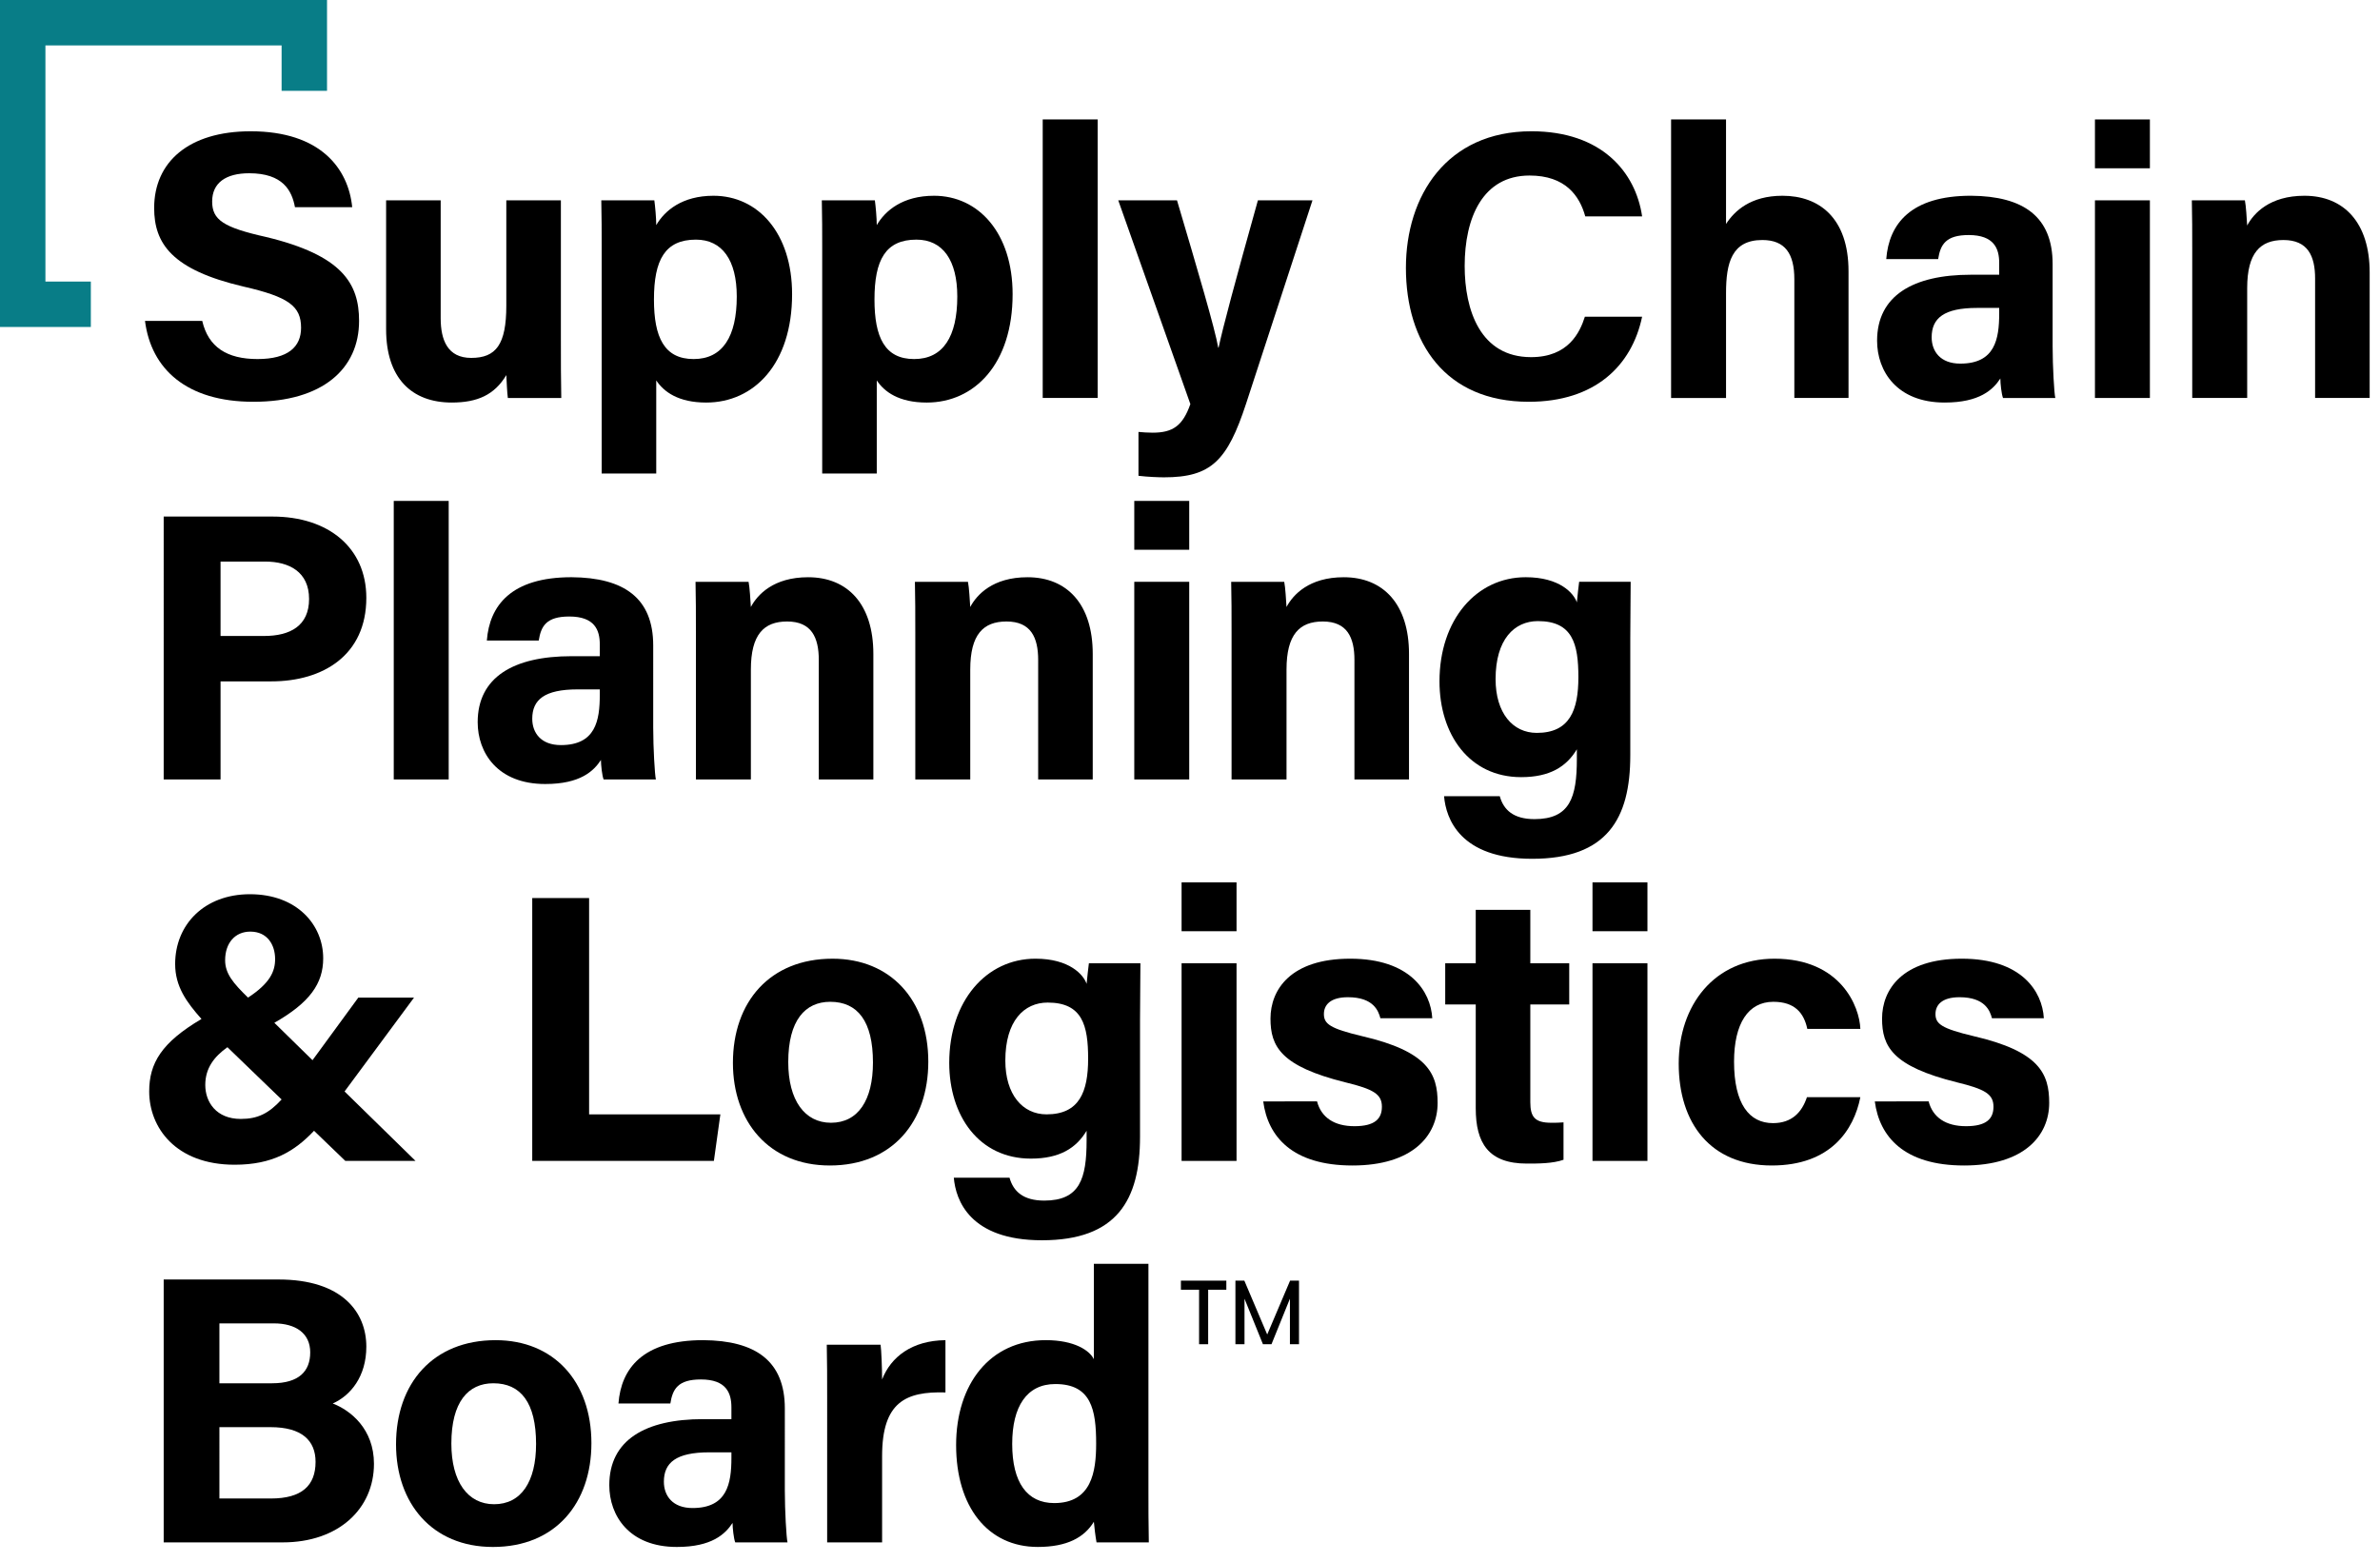 <?xml version="1.0" encoding="UTF-8"?>
<!-- Generator: Adobe Illustrator 27.9.0, SVG Export Plug-In . SVG Version: 6.00 Build 0)  -->
<svg xmlns="http://www.w3.org/2000/svg" xmlns:xlink="http://www.w3.org/1999/xlink" version="1.1" id="Layer_1" x="0px" y="0px" width="262px" height="172px" viewBox="0 0 262 172" style="enable-background:new 0 0 262 172;" xml:space="preserve">
<style type="text/css">
	.st0{fill:#087D87;}
	.st1{fill:#FFFFFF;}
	.st2{fill:#993399;}
	.st3{fill:#00993B;}
	.st4{fill:none;stroke:#DD1367;stroke-width:32.134;stroke-miterlimit:10;}
	.st5{fill:#442547;}
	.st6{fill:#5D5D5D;}
	.st7{fill:#FF6633;}
	.st8{fill:#4E4E4E;}
	.st9{fill:#F5841F;}
	.st10{fill:#DD1367;}
	.st11{fill:#9C5A33;}
	.st12{fill:#007478;}
	.st13{fill:#FAA935;}
	.st14{fill:#093E5E;}
	.st15{fill:#780030;}
	.st16{fill:#481280;}
	.st17{fill:#4FD57F;}
	.st18{fill:#5A965A;}
	.st19{fill:#AC1F23;}
	.st20{fill:#5E5E5E;}
	.st21{fill:#3AC6CD;}
	.st22{fill:#808080;}
	.st23{fill:#1D5D7C;}
	.st24{fill:#4D4D4D;}
	.st25{fill:#F15F5B;}
	.st26{fill:#EC1C24;}
	.st27{fill:#0D3C74;}
	.st28{fill:#FF5599;}
	.st29{fill:#CE224A;}
	.st30{fill:#956DAF;}
	.st31{fill:#931D44;}
	.st32{fill:#FFCC00;}
	.st33{fill:#F04422;}
	.st34{fill:#005F54;}
	.st35{fill:#4FD58E;}
	.st36{fill:#652D85;}
	.st37{fill:#7D7D7D;}
	.st38{fill:#006037;}
	.st39{fill:#8A8A8A;}
	.st40{fill:#9B9B9B;}
	.st41{fill:#454545;}
	.st42{fill:#666666;}
	.st43{fill:#A3A3A3;}
	.st44{fill:#858585;}
	.st45{fill:#3A3A3A;}
	.st46{fill:#ABABAB;}
	.st47{fill:#343434;}
	.st48{fill:#6A6A6A;}
	.st49{fill:#B5B5B5;}
	.st50{fill:#5A5A5A;}
	.st51{fill:#FF3333;}
	.st52{clip-path:url(#SVGID_00000150804064036180359960000016371856256832599456_);}
	.st53{fill:#333333;}
	.st54{fill:#A1A1A1;}
	.st55{fill:#A41441;}
	.st56{fill:#737373;}
	.st57{fill:#DC7900;}
	.st58{fill:none;stroke:#FAA935;stroke-width:2.126;stroke-miterlimit:10;}
	.st59{fill:none;stroke:#AC1F23;stroke-width:2.126;stroke-miterlimit:10;}
	.st60{fill:none;stroke:#00993B;stroke-width:2.126;stroke-miterlimit:10;}
	.st61{fill:none;stroke:#9C5A33;stroke-width:2.126;stroke-miterlimit:10;}
	.st62{fill:none;stroke:#5A965A;stroke-width:2.126;stroke-miterlimit:10;}
	.st63{fill:none;stroke:#FF6633;stroke-width:2.126;stroke-miterlimit:10;}
	.st64{fill:none;stroke:#0D3C74;stroke-width:2.126;stroke-miterlimit:10;}
	.st65{fill:none;stroke:#007478;stroke-width:2.126;stroke-miterlimit:10;}
	.st66{fill:none;stroke:#993399;stroke-width:2.126;stroke-miterlimit:10;}
	.st67{fill:#ED1C24;}
	.st68{fill:none;stroke:#ED1C24;stroke-width:2.126;stroke-miterlimit:10;}
	.st69{fill:none;stroke:#26BCD7;stroke-width:2.126;stroke-miterlimit:10;}
	.st70{fill:#006037;stroke:#FFFFFF;stroke-width:1.753;stroke-miterlimit:10;}
	.st71{fill:#DD1367;stroke:#FFFFFF;stroke-width:1.753;stroke-miterlimit:10;}
	.st72{fill:#FF5599;stroke:#FFFFFF;stroke-width:1.753;stroke-miterlimit:10;}
	.st73{fill:#A41441;stroke:#FFFFFF;stroke-width:1.753;stroke-miterlimit:10;}
	.st74{fill:#780030;stroke:#FFFFFF;stroke-width:1.753;stroke-miterlimit:10;}
	.st75{fill:#DC7900;stroke:#FFFFFF;stroke-width:1.753;stroke-miterlimit:10;}
	.st76{fill:#956DAF;stroke:#FFFFFF;stroke-width:1.753;stroke-miterlimit:10;}
	.st77{fill:#4FD57F;stroke:#FFFFFF;stroke-width:1.753;stroke-miterlimit:10;}
	.st78{fill:#652D85;stroke:#FFFFFF;stroke-width:1.753;stroke-miterlimit:10;}
	.st79{fill:#481280;stroke:#FFFFFF;stroke-width:1.753;stroke-miterlimit:10;}
	.st80{fill:#FF9241;stroke:#FFFFFF;stroke-width:1.753;stroke-miterlimit:10;}
	.st81{fill:#FACC6A;stroke:#FFFFFF;stroke-width:1.753;stroke-miterlimit:10;}
	.st82{fill:#9C5A33;stroke:#FFFFFF;stroke-width:1.753;stroke-miterlimit:10;}
	.st83{opacity:0.75;}
	.st84{fill:#ED1C24;stroke:#FFFFFF;stroke-width:1.753;stroke-miterlimit:10;}
	.st85{fill:#FF6633;stroke:#FFFFFF;stroke-width:1.753;stroke-miterlimit:10;}
	.st86{fill:#FAA935;stroke:#FFFFFF;stroke-width:1.753;stroke-miterlimit:10;}
	.st87{fill:#AC1F23;stroke:#FFFFFF;stroke-width:1.753;stroke-miterlimit:10;}
	.st88{fill:#007478;stroke:#FFFFFF;stroke-width:1.753;stroke-miterlimit:10;}
	.st89{fill:#0D3C74;stroke:#FFFFFF;stroke-width:1.753;stroke-miterlimit:10;}
	.st90{fill:#5A965A;stroke:#FFFFFF;stroke-width:1.753;stroke-miterlimit:10;}
	.st91{fill:#3AC6CD;stroke:#FFFFFF;stroke-width:1.753;stroke-miterlimit:10;}
	.st92{fill:#3DEEFF;stroke:#FFFFFF;stroke-width:1.753;stroke-miterlimit:10;}
	.st93{fill:#993399;stroke:#FFFFFF;stroke-width:1.753;stroke-miterlimit:10;}
	.st94{fill:none;stroke:#006037;stroke-width:32.134;stroke-miterlimit:10;}
	.st95{fill:none;stroke:#780030;stroke-width:32.134;stroke-miterlimit:10;}
	.st96{fill:none;stroke:#A41441;stroke-width:32.134;stroke-miterlimit:10;}
	.st97{fill:none;stroke:#DC7900;stroke-width:32.134;stroke-miterlimit:10;}
	.st98{fill:none;stroke:#481280;stroke-width:32.134;stroke-miterlimit:10;}
	.st99{fill:none;stroke:#652D85;stroke-width:32.134;stroke-miterlimit:10;}
	.st100{fill:none;stroke:#9C5A33;stroke-width:32.134;stroke-miterlimit:10;}
	.st101{fill:none;stroke:#ED1C24;stroke-width:32.134;stroke-miterlimit:10;}
	.st102{fill:none;stroke:#FF6633;stroke-width:32.134;stroke-miterlimit:10;}
	.st103{fill:none;stroke:#FAA935;stroke-width:32.134;stroke-miterlimit:10;}
	.st104{fill:none;stroke:#AC1F23;stroke-width:32.134;stroke-miterlimit:10;}
	.st105{fill:none;stroke:#007478;stroke-width:32.134;stroke-miterlimit:10;}
	.st106{fill:none;stroke:#0D3C74;stroke-width:32.134;stroke-miterlimit:10;}
	.st107{fill:none;stroke:#5A965A;stroke-width:32.134;stroke-miterlimit:10;}
	.st108{fill:none;stroke:#26BCD7;stroke-width:32.134;stroke-miterlimit:10;}
	.st109{fill:none;stroke:#993399;stroke-width:32.134;stroke-miterlimit:10;}
	.st110{fill:none;stroke:#00993B;stroke-width:32.134;stroke-miterlimit:10;}
	.st111{fill:none;stroke:#000000;stroke-width:2.921;stroke-miterlimit:10;}
	.st112{fill:none;stroke:#ED1C24;stroke-width:13.53;stroke-miterlimit:10;}
	.st113{fill:none;stroke:#26BCD7;stroke-width:13.53;stroke-miterlimit:10;}
	.st114{fill:none;stroke:#007478;stroke-width:13.53;stroke-miterlimit:10;}
	.st115{fill:none;stroke:#AC1F23;stroke-width:13.53;stroke-miterlimit:10;}
	.st116{fill:none;stroke:#006037;stroke-width:13.53;stroke-miterlimit:10;}
	.st117{fill:none;stroke:#780030;stroke-width:13.53;stroke-miterlimit:10;}
	.st118{fill:none;stroke:#00993B;stroke-width:13.53;stroke-miterlimit:10;}
	.st119{fill:none;stroke:#A41441;stroke-width:13.53;stroke-miterlimit:10;}
	.st120{fill:none;stroke:#5A965A;stroke-width:13.53;stroke-miterlimit:10;}
	.st121{fill:none;stroke:#DD1367;stroke-width:13.53;stroke-miterlimit:10;}
	.st122{fill:none;stroke:#FAA935;stroke-width:13.53;stroke-miterlimit:10;}
	.st123{fill:none;stroke:#993399;stroke-width:13.53;stroke-miterlimit:10;}
	.st124{fill:none;stroke:#FF6633;stroke-width:13.53;stroke-miterlimit:10;}
	.st125{fill:none;stroke:#652D85;stroke-width:13.53;stroke-miterlimit:10;}
	.st126{fill:none;stroke:#DC7900;stroke-width:13.53;stroke-miterlimit:10;}
	.st127{fill:none;stroke:#481280;stroke-width:13.53;stroke-miterlimit:10;}
	.st128{fill:none;stroke:#9C5A33;stroke-width:13.53;stroke-miterlimit:10;}
	.st129{fill:none;stroke:#0D3C74;stroke-width:13.53;stroke-miterlimit:10;}
	.st130{fill:none;stroke:#000000;stroke-width:1.23;stroke-miterlimit:10;}
	.st131{fill:#006138;}
	.st132{fill:#DE1266;}
	.st133{fill:#A31440;}
	.st134{fill:#DB7800;}
	.st135{fill:#662E85;}
	.st136{fill:#471280;}
	.st137{fill:#9C5933;}
	.st138{fill:#E5D6CC;}
	.st139{fill:#FAC7C7;}
	.st140{fill:#FFD9CC;}
	.st141{fill:#FAA836;}
	.st142{fill:#FFE8CC;}
	.st143{fill:#AB1F24;}
	.st144{fill:#EBC7C7;}
	.st145{fill:#007378;}
	.st146{fill:#BFDBDE;}
	.st147{fill:#0D3D73;}
	.st148{fill:#C2CFDB;}
	.st149{fill:#BFE5CF;}
	.st150{fill:#599659;}
	.st151{fill:#D6E5D6;}
	.st152{fill:#26BDD6;}
	.st153{fill:#C9EDF5;}
	.st154{fill:#E5CCE5;}
	.st155{clip-path:url(#SVGID_00000137125839597167803460000007787476826823704973_);fill:#FFFFFF;}
	.st156{clip-path:url(#SVGID_00000108275957635897256210000016957491061097933740_);}
	.st157{clip-path:url(#SVGID_00000013162080426361308910000017532117697676599691_);}
	.st158{clip-path:url(#SVGID_00000131350984927307237130000017208508956466833841_);}
	
		.st159{clip-path:url(#SVGID_00000049202068374018945620000005647120749574878353_);fill:none;stroke:#ED1C24;stroke-width:32.134;stroke-miterlimit:10;}
	
		.st160{clip-path:url(#SVGID_00000049202068374018945620000005647120749574878353_);fill:none;stroke:#26BDD6;stroke-width:32.134;stroke-miterlimit:10;}
	
		.st161{clip-path:url(#SVGID_00000049202068374018945620000005647120749574878353_);fill:none;stroke:#007378;stroke-width:32.134;stroke-miterlimit:10;}
	
		.st162{clip-path:url(#SVGID_00000049202068374018945620000005647120749574878353_);fill:none;stroke:#AB1F24;stroke-width:32.134;stroke-miterlimit:10;}
	
		.st163{clip-path:url(#SVGID_00000049202068374018945620000005647120749574878353_);fill:none;stroke:#006138;stroke-width:32.134;stroke-miterlimit:10;}
	
		.st164{clip-path:url(#SVGID_00000049202068374018945620000005647120749574878353_);fill:none;stroke:#780030;stroke-width:32.134;stroke-miterlimit:10;}
	
		.st165{clip-path:url(#SVGID_00000049202068374018945620000005647120749574878353_);fill:none;stroke:#00993B;stroke-width:32.134;stroke-miterlimit:10;}
	
		.st166{clip-path:url(#SVGID_00000049202068374018945620000005647120749574878353_);fill:none;stroke:#A31440;stroke-width:32.134;stroke-miterlimit:10;}
	
		.st167{clip-path:url(#SVGID_00000049202068374018945620000005647120749574878353_);fill:none;stroke:#599659;stroke-width:32.134;stroke-miterlimit:10;}
	
		.st168{clip-path:url(#SVGID_00000049202068374018945620000005647120749574878353_);fill:none;stroke:#DE1266;stroke-width:32.134;stroke-miterlimit:10;}
	
		.st169{clip-path:url(#SVGID_00000049202068374018945620000005647120749574878353_);fill:none;stroke:#FAA836;stroke-width:32.134;stroke-miterlimit:10;}
	
		.st170{clip-path:url(#SVGID_00000049202068374018945620000005647120749574878353_);fill:none;stroke:#993399;stroke-width:32.134;stroke-miterlimit:10;}
	
		.st171{clip-path:url(#SVGID_00000049202068374018945620000005647120749574878353_);fill:none;stroke:#FF6633;stroke-width:32.134;stroke-miterlimit:10;}
	
		.st172{clip-path:url(#SVGID_00000049202068374018945620000005647120749574878353_);fill:none;stroke:#662E85;stroke-width:32.134;stroke-miterlimit:10;}
	
		.st173{clip-path:url(#SVGID_00000049202068374018945620000005647120749574878353_);fill:none;stroke:#DB7800;stroke-width:32.134;stroke-miterlimit:10;}
	
		.st174{clip-path:url(#SVGID_00000049202068374018945620000005647120749574878353_);fill:none;stroke:#471280;stroke-width:32.134;stroke-miterlimit:10;}
	
		.st175{clip-path:url(#SVGID_00000049202068374018945620000005647120749574878353_);fill:none;stroke:#9C5933;stroke-width:32.134;stroke-miterlimit:10;}
	
		.st176{clip-path:url(#SVGID_00000049202068374018945620000005647120749574878353_);fill:none;stroke:#0D3D73;stroke-width:32.134;stroke-miterlimit:10;}
	.st177{clip-path:url(#SVGID_00000165227337383527180990000007341898227239578804_);}
	.st178{clip-path:url(#SVGID_00000165227337383527180990000007341898227239578804_);fill:#FFFFFF;}
	.st179{clip-path:url(#SVGID_00000132769078720766084190000016898702664146701486_);}
	.st180{fill:none;stroke:#FAA836;stroke-width:2.921;stroke-miterlimit:10;}
	.st181{clip-path:url(#SVGID_00000129175422555756928460000004284871949922339735_);}
	.st182{fill:none;stroke:#AB1F24;stroke-width:2.921;stroke-miterlimit:10;}
	.st183{clip-path:url(#SVGID_00000162350587593966868230000007646664818827327872_);}
	
		.st184{clip-path:url(#SVGID_00000110431006846779952090000003424783800828655263_);fill:none;stroke:#00993B;stroke-width:2.921;stroke-miterlimit:10;}
	.st185{clip-path:url(#SVGID_00000059298071267314556380000007754367964057703575_);}
	.st186{fill:none;stroke:#9C5933;stroke-width:2.921;stroke-miterlimit:10;}
	.st187{clip-path:url(#SVGID_00000145045017969726015180000001635299749845408176_);}
	.st188{fill:none;stroke:#599659;stroke-width:2.921;stroke-miterlimit:10;}
	
		.st189{clip-path:url(#SVGID_00000149357441399175193030000012762464391583452590_);fill:none;stroke:#FF6633;stroke-width:2.921;stroke-miterlimit:10;}
	.st190{clip-path:url(#SVGID_00000056417729503040843620000011985210269729636506_);}
	
		.st191{clip-path:url(#SVGID_00000056417729503040843620000011985210269729636506_);fill:none;stroke:#0D3D73;stroke-width:2.921;stroke-miterlimit:10;}
	.st192{clip-path:url(#SVGID_00000064322021696426545040000011918535351922289852_);}
	
		.st193{clip-path:url(#SVGID_00000064322021696426545040000011918535351922289852_);fill:none;stroke:#007378;stroke-width:2.921;stroke-miterlimit:10;}
	.st194{clip-path:url(#SVGID_00000131331062257189490620000000996291289483351994_);}
	
		.st195{clip-path:url(#SVGID_00000131331062257189490620000000996291289483351994_);fill:none;stroke:#993399;stroke-width:2.921;stroke-miterlimit:10;}
	.st196{clip-path:url(#SVGID_00000122712857037414728690000012121062173427877515_);}
	.st197{clip-path:url(#SVGID_00000073685895289150598310000007058149725424756379_);}
	.st198{clip-path:url(#SVGID_00000144297207552013268000000001265269114300706695_);}
	.st199{clip-path:url(#SVGID_00000064327454438500890170000006994312898571087786_);}
	.st200{clip-path:url(#SVGID_00000176045220252670308320000003432226210617841069_);fill:#ED1C24;}
	.st201{clip-path:url(#SVGID_00000176045220252670308320000003432226210617841069_);}
	
		.st202{clip-path:url(#SVGID_00000176045220252670308320000003432226210617841069_);fill:none;stroke:#ED1C24;stroke-width:2.921;stroke-miterlimit:10;}
	.st203{clip-path:url(#SVGID_00000176045220252670308320000003432226210617841069_);fill:#FFFFFF;}
	.st204{clip-path:url(#SVGID_00000176045220252670308320000003432226210617841069_);fill:#26BDD6;}
	
		.st205{clip-path:url(#SVGID_00000176045220252670308320000003432226210617841069_);fill:none;stroke:#26BDD6;stroke-width:2.921;stroke-miterlimit:10;}
	.st206{fill:#00A14B;}
	.st207{fill:#939598;}
	.st208{fill:#4F4F4F;}
	.st209{fill:#F2F2F2;}
	.st210{fill:#EAEAEA;}
	.st211{fill:#FAFAFA;}
	.st212{fill:#F4F4F4;}
	.st213{fill:#E0310B;}
</style>
<g>
	<g>
		<polygon class="st0" points="10,31 5,31 5,5 31,5 31,10 36,10 36,0 0,0 0,36 10,36   "></polygon>
		<g>
			<g>
				<path d="M22.263,35.331c0.672,2.898,2.73,4.2,6.091,4.2s4.789-1.344,4.789-3.444c0-2.395-1.387-3.402-6.343-4.537      c-7.897-1.848-9.83-4.746-9.83-8.653c0-5.041,3.78-8.443,10.628-8.443c7.688,0,10.754,4.117,11.174,8.359h-6.301      c-0.336-1.806-1.303-3.738-5.041-3.738c-2.562,0-4.075,1.05-4.075,3.108c0,2.017,1.219,2.856,5.923,3.906      c8.402,2.017,10.25,5.125,10.25,9.242c0,5.251-3.99,8.905-11.636,8.905c-7.352,0-11.258-3.612-11.93-8.905H22.263z"></path>
				<path d="M61.745,37.516c0,2.058,0,4.368,0.042,6.301h-5.881c-0.084-0.588-0.126-1.765-0.168-2.521      c-1.303,2.185-3.192,3.024-6.007,3.024c-4.411,0-7.226-2.688-7.226-8.065V22.057h6.007v12.98c0,2.395,0.756,4.368,3.36,4.368      c2.73,0,3.865-1.47,3.865-5.755V22.057h6.007V37.516z"></path>
				<path d="M66.235,52.134V27.308c0-1.765,0-3.486-0.042-5.251h5.839c0.084,0.588,0.21,1.933,0.21,2.73      c0.925-1.597,2.856-3.234,6.302-3.234c4.914,0,8.653,4.116,8.653,10.838c0,7.688-4.201,11.93-9.452,11.93      c-3.066,0-4.662-1.176-5.503-2.437v10.25H66.235z M76.611,26.384c-3.402,0-4.621,2.226-4.621,6.595      c0,4.159,1.135,6.553,4.369,6.553c3.192,0,4.747-2.479,4.747-6.889C81.106,28.651,79.51,26.384,76.611,26.384z"></path>
				<path d="M90.511,52.134V27.308c0-1.765,0-3.486-0.042-5.251h5.839c0.084,0.588,0.21,1.933,0.21,2.73      c0.925-1.597,2.856-3.234,6.302-3.234c4.914,0,8.653,4.116,8.653,10.838c0,7.688-4.201,11.93-9.452,11.93      c-3.066,0-4.662-1.176-5.503-2.437v10.25H90.511z M100.887,26.384c-3.402,0-4.621,2.226-4.621,6.595      c0,4.159,1.135,6.553,4.369,6.553c3.192,0,4.747-2.479,4.747-6.889C105.382,28.651,103.785,26.384,100.887,26.384z"></path>
				<path d="M114.786,43.816V13.151h6.049v30.665H114.786z"></path>
				<path d="M129.569,22.057c2.227,7.52,4.201,14.198,4.537,16.215h0.042c0.462-2.185,1.765-7.058,4.327-16.215h6.007l-7.31,22.39      c-2.058,6.26-3.822,8.107-9.031,8.107c-0.546,0-1.765-0.042-2.814-0.168v-4.831c0.42,0.042,1.05,0.084,1.554,0.084      c2.227,0,3.319-0.756,4.159-3.15l-7.939-22.432H129.569z"></path>
				<path d="M180.771,34.869c-1.134,5.419-5.209,9.367-12.476,9.367c-9.2,0-13.526-6.511-13.526-14.744      c0-7.939,4.494-15.039,13.82-15.039c7.729,0,11.468,4.495,12.182,9.368h-6.259c-0.63-2.269-2.185-4.495-6.133-4.495      c-5.167,0-7.142,4.663-7.142,9.956c0,4.872,1.723,10.039,7.31,10.039c4.116,0,5.377-2.73,5.923-4.452H180.771z"></path>
				<path d="M190.008,13.151v11.51c0.925-1.429,2.688-3.108,6.218-3.108c4.032,0,7.267,2.437,7.267,8.317v13.946h-5.965V30.752      c0-2.814-1.008-4.326-3.528-4.326c-3.361,0-3.991,2.52-3.991,5.839v11.552h-6.049V13.151H190.008z"></path>
				<path d="M225.962,38.188c0,2.101,0.168,5.125,0.294,5.629h-5.755c-0.168-0.42-0.294-1.597-0.294-2.143      c-0.799,1.219-2.269,2.646-6.134,2.646c-5.251,0-7.435-3.444-7.435-6.805c0-4.957,3.948-7.268,10.333-7.268h3.109v-1.303      c0-1.554-0.547-3.066-3.361-3.066c-2.521,0-3.108,1.051-3.36,2.646h-5.713c0.294-3.864,2.688-6.973,9.325-6.973      c5.798,0.042,8.99,2.311,8.99,7.52V38.188z M220.081,33.902h-2.437c-3.655,0-4.999,1.135-4.999,3.235      c0,1.554,0.966,2.898,3.15,2.898c3.822,0,4.285-2.688,4.285-5.545V33.902z"></path>
				<path d="M230.62,18.528v-5.377h6.049v5.377H230.62z M230.62,22.057h6.049v21.76h-6.049V22.057z"></path>
				<path d="M241.329,27.56c0-1.849,0-3.864-0.042-5.503h5.839c0.126,0.588,0.21,2.101,0.252,2.772      c0.715-1.345,2.479-3.276,6.302-3.276c4.368,0,7.183,2.982,7.183,8.443v13.82h-6.007V30.668c0-2.479-0.798-4.242-3.486-4.242      c-2.562,0-3.991,1.428-3.991,5.293v12.098h-6.049V27.56z"></path>
				<path d="M18.02,56.873h11.973c6.175,0,10.334,3.445,10.334,8.948c0,6.301-4.747,9.199-10.46,9.199h-5.587v10.796h-6.26V56.873z       M24.279,70.021h4.788c2.898,0,4.957-1.134,4.957-4.074c0-2.982-2.185-4.117-4.831-4.117h-4.914V70.021z"></path>
				<path d="M43.346,85.816V55.151h6.049v30.665H43.346z"></path>
				<path d="M71.909,80.188c0,2.101,0.168,5.125,0.294,5.629h-5.755c-0.168-0.42-0.294-1.597-0.294-2.143      c-0.799,1.219-2.269,2.646-6.134,2.646c-5.251,0-7.435-3.444-7.435-6.805c0-4.957,3.948-7.268,10.333-7.268h3.109v-1.303      c0-1.554-0.547-3.066-3.361-3.066c-2.521,0-3.108,1.051-3.36,2.646h-5.713c0.294-3.864,2.688-6.973,9.325-6.973      c5.798,0.042,8.99,2.311,8.99,7.52V80.188z M66.028,75.902h-2.437c-3.655,0-4.999,1.135-4.999,3.235      c0,1.554,0.966,2.898,3.15,2.898c3.822,0,4.285-2.688,4.285-5.545V75.902z"></path>
				<path d="M76.609,69.56c0-1.849,0-3.864-0.042-5.503h5.839c0.126,0.588,0.21,2.101,0.252,2.772      c0.715-1.345,2.479-3.276,6.302-3.276c4.368,0,7.183,2.982,7.183,8.443v13.82h-6.007V72.668c0-2.479-0.798-4.242-3.486-4.242      c-2.562,0-3.991,1.428-3.991,5.293v12.098h-6.049V69.56z"></path>
				<path d="M100.759,69.56c0-1.849,0-3.864-0.042-5.503h5.839c0.126,0.588,0.21,2.101,0.252,2.772      c0.715-1.345,2.479-3.276,6.302-3.276c4.368,0,7.183,2.982,7.183,8.443v13.82h-6.007V72.668c0-2.479-0.798-4.242-3.486-4.242      c-2.562,0-3.991,1.428-3.991,5.293v12.098h-6.049V69.56z"></path>
				<path d="M124.866,60.528v-5.377h6.049v5.377H124.866z M124.866,64.057h6.049v21.76h-6.049V64.057z"></path>
				<path d="M135.575,69.56c0-1.849,0-3.864-0.042-5.503h5.839c0.126,0.588,0.21,2.101,0.252,2.772      c0.715-1.345,2.479-3.276,6.302-3.276c4.368,0,7.183,2.982,7.183,8.443v13.82h-6.007V72.668c0-2.479-0.798-4.242-3.486-4.242      c-2.562,0-3.991,1.428-3.991,5.293v12.098h-6.049V69.56z"></path>
				<path d="M179.468,83.17c0,6.974-2.562,11.384-10.796,11.384c-7.939,0-9.493-4.41-9.703-6.889h6.133      c0.42,1.512,1.513,2.521,3.822,2.521c3.907,0,4.663-2.395,4.663-6.638v-1.05c-1.134,1.89-2.94,3.066-6.133,3.066      c-5.713,0-8.989-4.705-8.989-10.544c0-6.806,4.074-11.468,9.493-11.468c3.738,0,5.293,1.764,5.629,2.772      c0.042-0.588,0.21-1.891,0.252-2.269h5.671c0,1.975-0.042,4.158-0.042,6.259V83.17z M169.177,80.691      c3.612,0,4.578-2.479,4.578-6.133c0-3.655-0.63-6.175-4.452-6.175c-2.604,0-4.663,2.016-4.663,6.385      C164.64,78.507,166.53,80.691,169.177,80.691z"></path>
				<path d="M45.577,109.837l-7.646,10.334l7.813,7.646h-7.729l-3.445-3.318c-2.142,2.269-4.578,3.738-8.737,3.738      c-6.511,0-9.409-4.116-9.409-8.065c0-3.108,1.344-5.377,5.755-7.981c-1.639-1.848-2.898-3.57-2.898-6.049      c0-4.369,3.234-7.688,8.233-7.688c5.167,0,8.065,3.36,8.065,7.058c0,2.772-1.471,4.873-5.377,7.099l4.2,4.117l5.041-6.89H45.577      z M31,121.053l-5.965-5.755c-1.471,1.051-2.437,2.311-2.437,4.159c0,1.891,1.218,3.738,3.906,3.738      C28.354,123.195,29.572,122.607,31,121.053z M24.783,105.721c0,1.47,0.882,2.521,2.521,4.116      c2.437-1.596,2.982-2.898,2.982-4.242c0-1.555-0.84-3.024-2.73-3.024C25.875,102.57,24.783,103.83,24.783,105.721z"></path>
				<path d="M58.591,98.873h6.26v23.818h14.45l-0.714,5.125H58.591V98.873z"></path>
				<path d="M102.191,116.895c0,6.595-3.949,11.426-10.838,11.426c-6.722,0-10.67-4.831-10.67-11.3      c0-6.722,4.074-11.468,10.964-11.468C98.032,105.553,102.191,110.089,102.191,116.895z M86.774,116.937      c0,4.201,1.806,6.679,4.705,6.679c2.982,0,4.62-2.478,4.62-6.637c0-4.537-1.68-6.68-4.704-6.68      C88.622,110.299,86.774,112.357,86.774,116.937z"></path>
				<path d="M125.499,125.17c0,6.974-2.562,11.384-10.796,11.384c-7.939,0-9.493-4.41-9.703-6.889h6.133      c0.42,1.512,1.513,2.521,3.822,2.521c3.907,0,4.663-2.395,4.663-6.638v-1.05c-1.134,1.89-2.94,3.066-6.133,3.066      c-5.713,0-8.989-4.705-8.989-10.544c0-6.806,4.074-11.468,9.493-11.468c3.738,0,5.293,1.764,5.629,2.772      c0.042-0.588,0.21-1.891,0.252-2.269h5.671c0,1.975-0.042,4.158-0.042,6.259V125.17z M115.208,122.691      c3.612,0,4.578-2.479,4.578-6.133c0-3.655-0.63-6.175-4.452-6.175c-2.604,0-4.663,2.016-4.663,6.385      C110.671,120.507,112.562,122.691,115.208,122.691z"></path>
				<path d="M130.074,102.528v-5.377h6.049v5.377H130.074z M130.074,106.057h6.049v21.76h-6.049V106.057z"></path>
				<path d="M144.985,121.264c0.462,1.764,1.89,2.73,4.116,2.73s3.024-0.799,3.024-2.143c0-1.387-0.924-1.933-4.032-2.688      c-7.1-1.765-8.233-3.949-8.233-7.016c0-3.192,2.227-6.595,8.779-6.595c6.595,0,8.863,3.612,9.031,6.553h-5.713      c-0.21-0.798-0.756-2.311-3.57-2.311c-1.975,0-2.646,0.883-2.646,1.849c0,1.092,0.672,1.597,4.2,2.437      c7.268,1.681,8.318,4.158,8.318,7.352c0,3.612-2.772,6.889-9.368,6.889c-6.637,0-9.325-3.192-9.83-7.057H144.985z"></path>
				<path d="M159.095,106.057h3.36v-5.881h6.008v5.881h4.284v4.537h-4.284v10.754c0,1.638,0.504,2.268,2.311,2.268      c0.336,0,0.924,0,1.344-0.042v4.117c-1.176,0.42-2.814,0.42-4.032,0.42c-4.243,0-5.63-2.269-5.63-6.091v-11.426h-3.36V106.057z"></path>
				<path d="M175.308,102.528v-5.377h6.049v5.377H175.308z M175.308,106.057h6.049v21.76h-6.049V106.057z"></path>
				<path d="M204.795,120.801c-0.714,3.613-3.276,7.52-9.746,7.52c-6.763,0-10.249-4.663-10.249-11.216      c0-6.427,3.906-11.552,10.543-11.552c7.31,0,9.368,5.293,9.452,7.729h-5.839c-0.378-1.765-1.387-2.983-3.739-2.983      c-2.772,0-4.326,2.395-4.326,6.596c0,4.663,1.68,6.763,4.284,6.763c2.101,0,3.193-1.218,3.739-2.856H204.795z"></path>
				<path d="M212.31,121.264c0.462,1.764,1.89,2.73,4.116,2.73s3.024-0.799,3.024-2.143c0-1.387-0.924-1.933-4.032-2.688      c-7.1-1.765-8.233-3.949-8.233-7.016c0-3.192,2.227-6.595,8.779-6.595c6.595,0,8.863,3.612,9.031,6.553h-5.713      c-0.21-0.798-0.756-2.311-3.57-2.311c-1.975,0-2.646,0.883-2.646,1.849c0,1.092,0.672,1.597,4.2,2.437      c7.268,1.681,8.318,4.158,8.318,7.352c0,3.612-2.772,6.889-9.368,6.889c-6.637,0-9.325-3.192-9.83-7.057H212.31z"></path>
				<path d="M18.02,140.873h12.645c7.016,0,9.662,3.613,9.662,7.394c0,3.276-1.723,5.377-3.697,6.259      c1.975,0.757,4.537,2.814,4.537,6.638c0,4.957-3.907,8.653-10.04,8.653H18.02V140.873z M29.95,152.299      c2.982,0,4.2-1.344,4.2-3.402c0-2.101-1.596-3.192-3.99-3.192h-6.007v6.595H29.95z M24.153,164.985h5.671      c3.402,0,4.914-1.428,4.914-4.032c0-2.353-1.512-3.823-4.956-3.823h-5.629V164.985z"></path>
				<path d="M65.105,158.895c0,6.595-3.949,11.426-10.838,11.426c-6.722,0-10.67-4.831-10.67-11.3      c0-6.722,4.074-11.468,10.964-11.468C60.946,147.553,65.105,152.089,65.105,158.895z M49.688,158.937      c0,4.201,1.806,6.679,4.705,6.679c2.982,0,4.62-2.478,4.62-6.637c0-4.537-1.68-6.68-4.704-6.68      C51.536,152.299,49.688,154.357,49.688,158.937z"></path>
				<path d="M86.398,164.188c0,2.101,0.168,5.125,0.294,5.629h-5.755c-0.168-0.42-0.294-1.597-0.294-2.143      c-0.799,1.219-2.269,2.646-6.134,2.646c-5.251,0-7.435-3.444-7.435-6.805c0-4.957,3.948-7.268,10.333-7.268h3.109v-1.303      c0-1.554-0.547-3.066-3.361-3.066c-2.521,0-3.108,1.051-3.36,2.646h-5.713c0.294-3.864,2.688-6.973,9.325-6.973      c5.798,0.042,8.99,2.311,8.99,7.52V164.188z M80.518,159.902h-2.437c-3.655,0-4.999,1.135-4.999,3.235      c0,1.554,0.966,2.898,3.15,2.898c3.822,0,4.285-2.688,4.285-5.545V159.902z"></path>
				<path d="M91.057,153.979c0-2.185,0-4.074-0.042-5.923h5.923c0.084,0.504,0.168,2.646,0.168,3.822      c0.967-2.479,3.276-4.284,6.974-4.326v5.755c-4.369-0.126-6.974,1.05-6.974,7.015v9.494h-6.049V153.979z"></path>
				<path d="M126.424,139.151v24.7c0,1.975,0,3.99,0.042,5.965h-5.755c-0.126-0.672-0.252-1.765-0.294-2.269      c-1.05,1.723-2.94,2.772-6.175,2.772c-5.503,0-8.989-4.41-8.989-11.216c0-6.679,3.696-11.552,9.871-11.552      c3.15,0,4.831,1.134,5.293,2.1v-10.501H126.424z M116.049,165.489c4.116,0,4.62-3.444,4.62-6.553      c0-3.738-0.546-6.553-4.494-6.553c-3.151,0-4.747,2.478-4.747,6.595C111.428,163.222,113.065,165.489,116.049,165.489z"></path>
			</g>
		</g>
	</g>
	<g>
		<polygon points="130,142 132,142 132,148 133,148 133,142 135,142 135,141 130,141   "></polygon>
		<polygon points="142.018,141 139.532,146.855 139.532,146.844 139.5,146.93 139.468,146.844 139.468,146.855 136.982,141 136,141     136,148 137,148 137,142.987 139.029,148 139.32,148 139.468,148 139.5,148 139.532,148 139.68,148 139.971,148 142,142.987     142,148 143,148 143,141   "></polygon>
	</g>
</g>
</svg>
